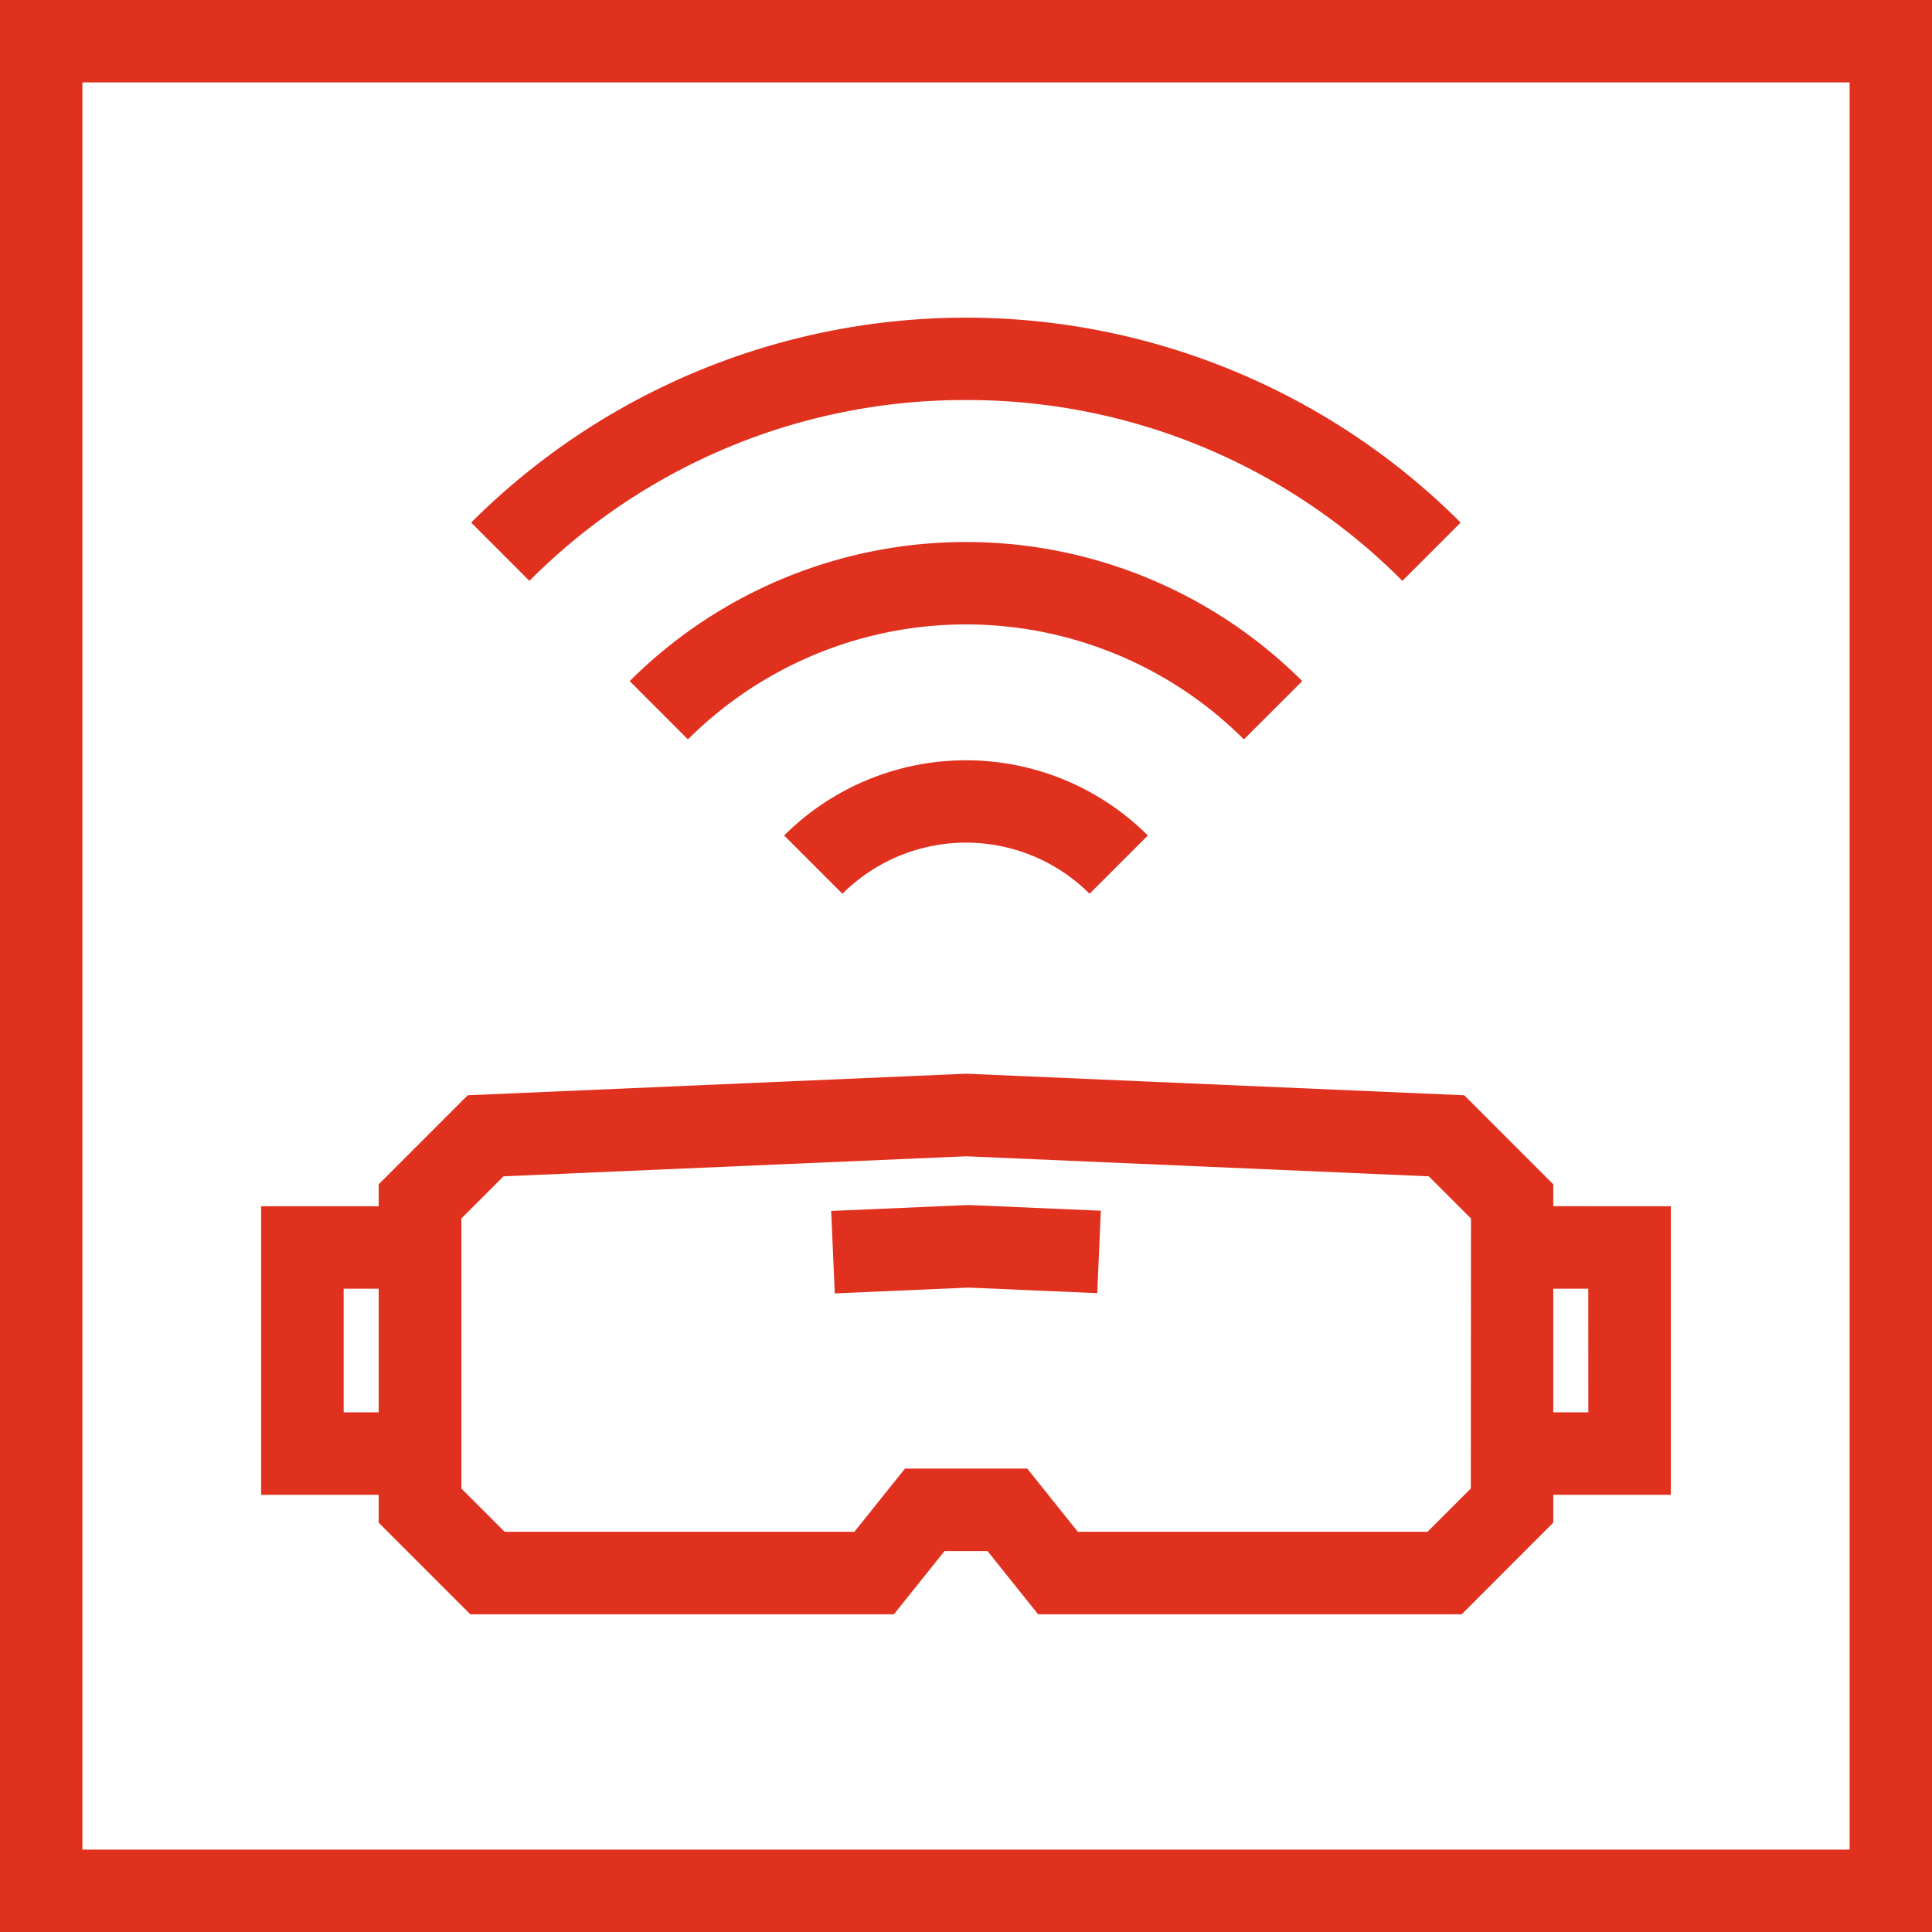 <svg xmlns="http://www.w3.org/2000/svg" width="79" height="79" viewBox="0 0 79 79">
  <g id="AR-VR-Wearables" transform="translate(72.002 72.002)">
    <g id="Group_64642" data-name="Group 64642" transform="translate(-72.002 -72.002)">
      <path id="Path_351884" data-name="Path 351884" d="M0,0V79H79V0ZM75.631,75.631H3.369V3.369H75.631Z" fill="#e0301e"/>
      <g id="Group_64641" data-name="Group 64641" transform="translate(10.678 12.99)">
        <path id="Path_351885" data-name="Path 351885" d="M61.954,90.059l.146,3.371,5.469-.237,5.264.228.146-3.371-5.41-.234Z" transform="translate(-38.644 -53.533)" fill="#e0301e"/>
        <path id="Path_351886" data-name="Path 351886" d="M55.356,27.047A25.072,25.072,0,0,1,73.2,34.44l2.382-2.383a28.61,28.61,0,0,0-40.459,0l2.381,2.383A25.075,25.075,0,0,1,55.356,27.047Z" transform="translate(-26.534 -23.679)" fill="#e0301e"/>
        <path id="Path_351887" data-name="Path 351887" d="M74.438,46.088a19.466,19.466,0,0,0-27.5,0l2.381,2.383a16.093,16.093,0,0,1,22.733,0Z" transform="translate(-31.867 -31.228)" fill="#e0301e"/>
        <path id="Path_351888" data-name="Path 351888" d="M58.448,59.744l2.383,2.383a7.153,7.153,0,0,1,10.106,0l2.382-2.383A10.528,10.528,0,0,0,58.448,59.744Z" transform="translate(-37.062 -38.571)" fill="#e0301e"/>
        <path id="Path_351889" data-name="Path 351889" d="M72.3,85.449v-.895L68.66,80.913l-20.374-.882-20.375.882L24.27,84.555v.895H19.464v11.8H24.27v1.138l3.747,3.748H45.338l2.068-2.584h1.761l2.068,2.584h17.32L72.3,98.388V97.25h4.806v-11.8ZM24.27,93.876H22.838V88.823H24.27Zm44.659,3.115-1.771,1.771h-14.3l-2.068-2.584h-5l-2.068,2.584h-14.3l-1.771-1.771V85.952l1.725-1.725,18.917-.819,18.917.819,1.725,1.725Zm4.805-3.115H72.3V88.823h1.431Z" transform="translate(-19.464 -49.117)" fill="#e0301e"/>
      </g>
    </g>
  </g>
</svg>
